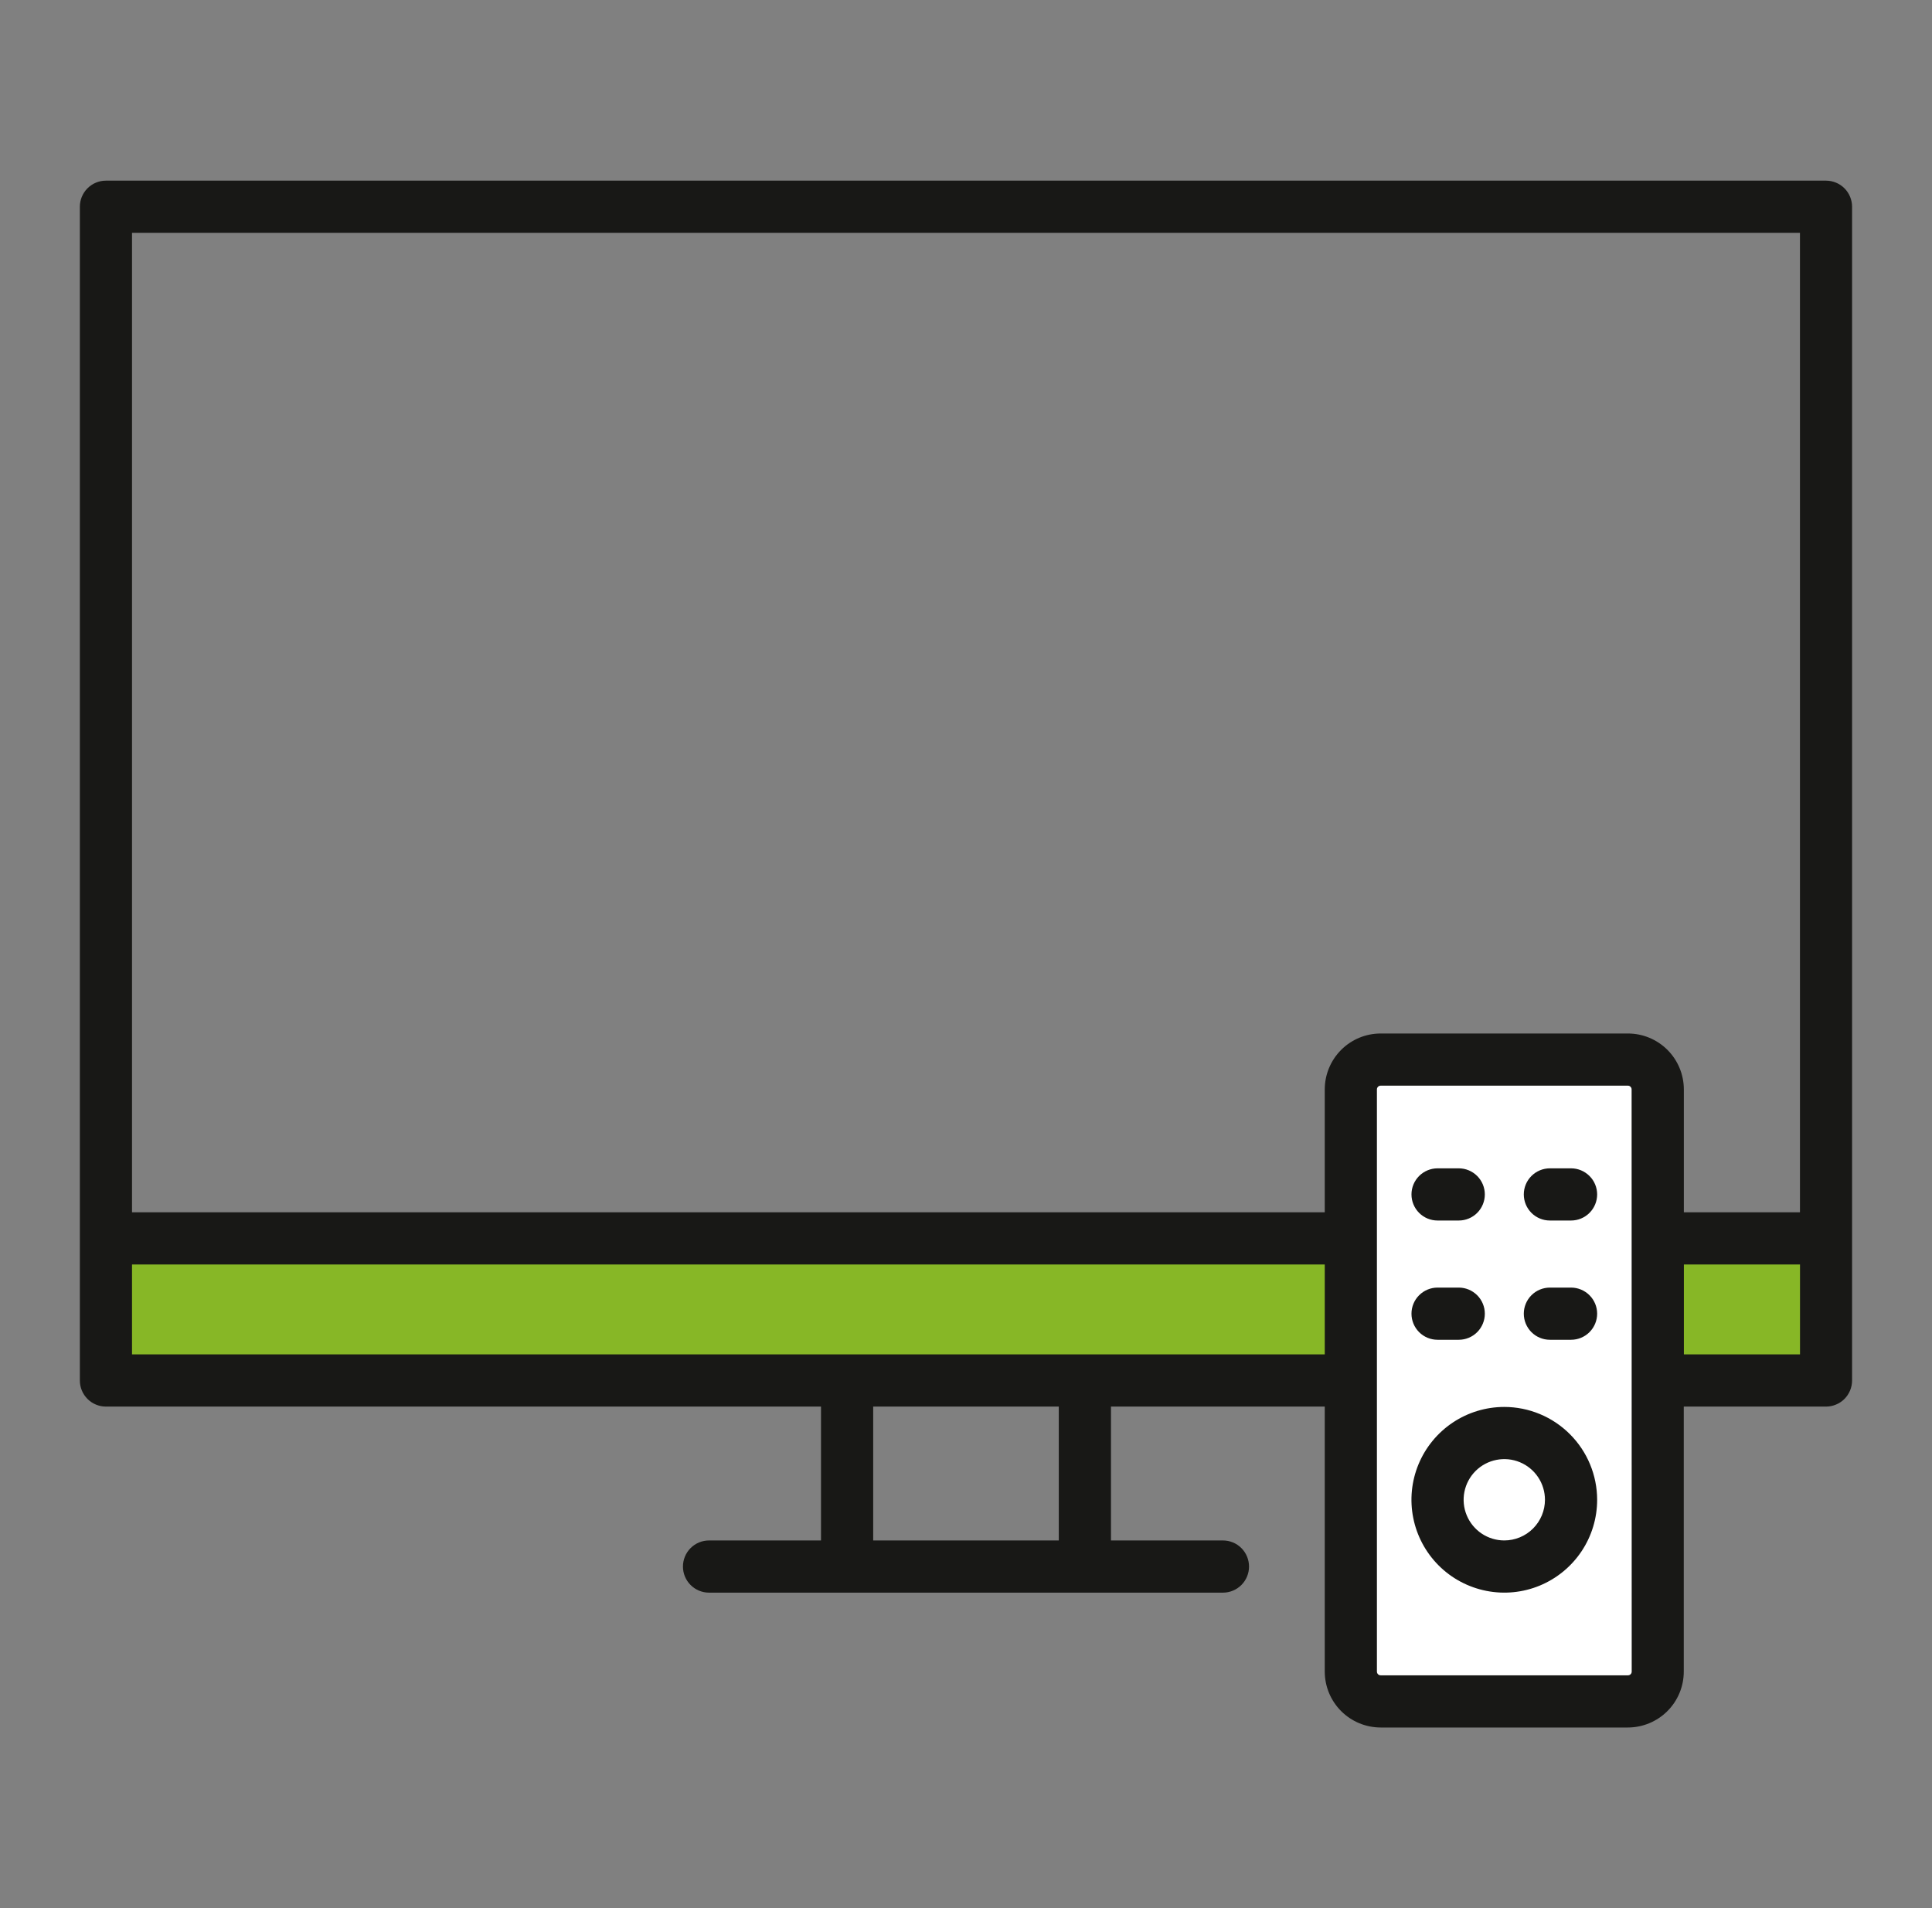 <svg width="81" height="80" viewBox="0 0 81 80" fill="none" xmlns="http://www.w3.org/2000/svg">
<rect x="0" y="0" width="81" height="80" fill="#808080" stroke="none"/>
<path d="M76.5 52H4.5V58H76.5V52Z" fill="#87B726"/>
<path d="M56.5 71V45H69.5V71H56.5Z" fill="white"/>
<path d="M76.558 7.574H4.441C4.151 7.574 3.873 7.689 3.668 7.895C3.463 8.1 3.348 8.378 3.348 8.668V57.879C3.348 58.169 3.463 58.447 3.668 58.652C3.873 58.858 4.151 58.973 4.441 58.973H34.421V64.586H29.726C29.436 64.586 29.158 64.701 28.953 64.906C28.748 65.112 28.633 65.39 28.633 65.68C28.633 65.97 28.748 66.248 28.953 66.453C29.158 66.658 29.436 66.774 29.726 66.774H51.273C51.563 66.774 51.841 66.658 52.046 66.453C52.251 66.248 52.366 65.97 52.366 65.68C52.366 65.39 52.251 65.112 52.046 64.906C51.841 64.701 51.563 64.586 51.273 64.586H46.578V58.973H55.541V70.084C55.542 70.706 55.789 71.301 56.228 71.741C56.667 72.18 57.263 72.427 57.885 72.428H68.249C68.871 72.427 69.467 72.18 69.906 71.741C70.346 71.301 70.593 70.706 70.593 70.084V58.973H76.555C76.845 58.973 77.123 58.858 77.329 58.653C77.534 58.447 77.649 58.169 77.649 57.879V8.668C77.649 8.378 77.534 8.1 77.33 7.895C77.125 7.69 76.847 7.575 76.558 7.574ZM75.464 9.762V50.828H70.596V45.674C70.595 45.053 70.348 44.457 69.909 44.018C69.469 43.578 68.873 43.331 68.252 43.331H57.885C57.263 43.331 56.667 43.578 56.228 44.018C55.789 44.457 55.542 45.053 55.541 45.674V50.828H5.535V9.762H75.464ZM44.39 64.586H36.609V58.973H44.39V64.586ZM5.535 56.785V53.016H55.541V56.785H5.535ZM68.41 70.084C68.41 70.126 68.394 70.165 68.364 70.195C68.335 70.224 68.295 70.24 68.254 70.24H57.885C57.843 70.24 57.803 70.224 57.774 70.195C57.745 70.165 57.728 70.126 57.728 70.084V45.674C57.728 45.633 57.745 45.593 57.774 45.564C57.803 45.535 57.843 45.518 57.885 45.518H68.249C68.291 45.518 68.331 45.534 68.36 45.564C68.389 45.593 68.406 45.633 68.406 45.674L68.41 70.084ZM70.598 56.785V53.016H75.466V56.785H70.598Z" fill="#181816"/>
<path d="M63.068 58.988C62.298 58.988 61.546 59.217 60.906 59.644C60.266 60.072 59.767 60.68 59.472 61.391C59.178 62.102 59.1 62.885 59.251 63.64C59.401 64.395 59.772 65.089 60.316 65.633C60.86 66.178 61.554 66.548 62.309 66.698C63.064 66.849 63.847 66.772 64.558 66.477C65.269 66.182 65.877 65.683 66.305 65.043C66.733 64.403 66.961 63.651 66.961 62.881C66.96 61.849 66.549 60.859 65.819 60.13C65.09 59.4 64.1 58.989 63.068 58.988ZM63.068 64.585C62.731 64.585 62.401 64.485 62.121 64.298C61.841 64.11 61.622 63.844 61.493 63.532C61.364 63.221 61.33 62.878 61.396 62.547C61.462 62.217 61.624 61.913 61.863 61.674C62.101 61.436 62.405 61.274 62.736 61.208C63.067 61.142 63.41 61.176 63.721 61.305C64.033 61.434 64.299 61.653 64.486 61.933C64.674 62.214 64.773 62.544 64.773 62.881C64.773 63.333 64.593 63.766 64.273 64.086C63.954 64.405 63.52 64.585 63.068 64.585Z" fill="#181816"/>
<path d="M60.27 51.172H61.159C61.449 51.172 61.727 51.057 61.932 50.852C62.137 50.646 62.252 50.368 62.252 50.078C62.252 49.788 62.137 49.51 61.932 49.305C61.727 49.1 61.449 48.984 61.159 48.984H60.27C59.98 48.984 59.702 49.1 59.497 49.305C59.292 49.51 59.177 49.788 59.177 50.078C59.177 50.368 59.292 50.646 59.497 50.852C59.702 51.057 59.98 51.172 60.27 51.172Z" fill="#181816"/>
<path d="M65.867 48.984H64.98C64.689 48.984 64.411 49.1 64.206 49.305C64.001 49.51 63.886 49.788 63.886 50.078C63.886 50.368 64.001 50.646 64.206 50.852C64.411 51.057 64.689 51.172 64.98 51.172H65.867C66.157 51.172 66.435 51.057 66.64 50.852C66.846 50.646 66.961 50.368 66.961 50.078C66.961 49.788 66.846 49.51 66.64 49.305C66.435 49.1 66.157 48.984 65.867 48.984Z" fill="#181816"/>
<path d="M60.27 56.172H61.159C61.449 56.172 61.727 56.057 61.932 55.852C62.137 55.646 62.252 55.368 62.252 55.078C62.252 54.788 62.137 54.51 61.932 54.305C61.727 54.1 61.449 53.984 61.159 53.984H60.27C59.98 53.984 59.702 54.1 59.497 54.305C59.292 54.51 59.177 54.788 59.177 55.078C59.177 55.368 59.292 55.646 59.497 55.852C59.702 56.057 59.98 56.172 60.27 56.172Z" fill="#181816"/>
<path d="M65.867 53.984H64.98C64.689 53.984 64.411 54.1 64.206 54.305C64.001 54.51 63.886 54.788 63.886 55.078C63.886 55.368 64.001 55.646 64.206 55.852C64.411 56.057 64.689 56.172 64.98 56.172H65.867C66.157 56.172 66.435 56.057 66.64 55.852C66.846 55.646 66.961 55.368 66.961 55.078C66.961 54.788 66.846 54.51 66.64 54.305C66.435 54.1 66.157 53.984 65.867 53.984Z" fill="#181816"/>
</svg>
